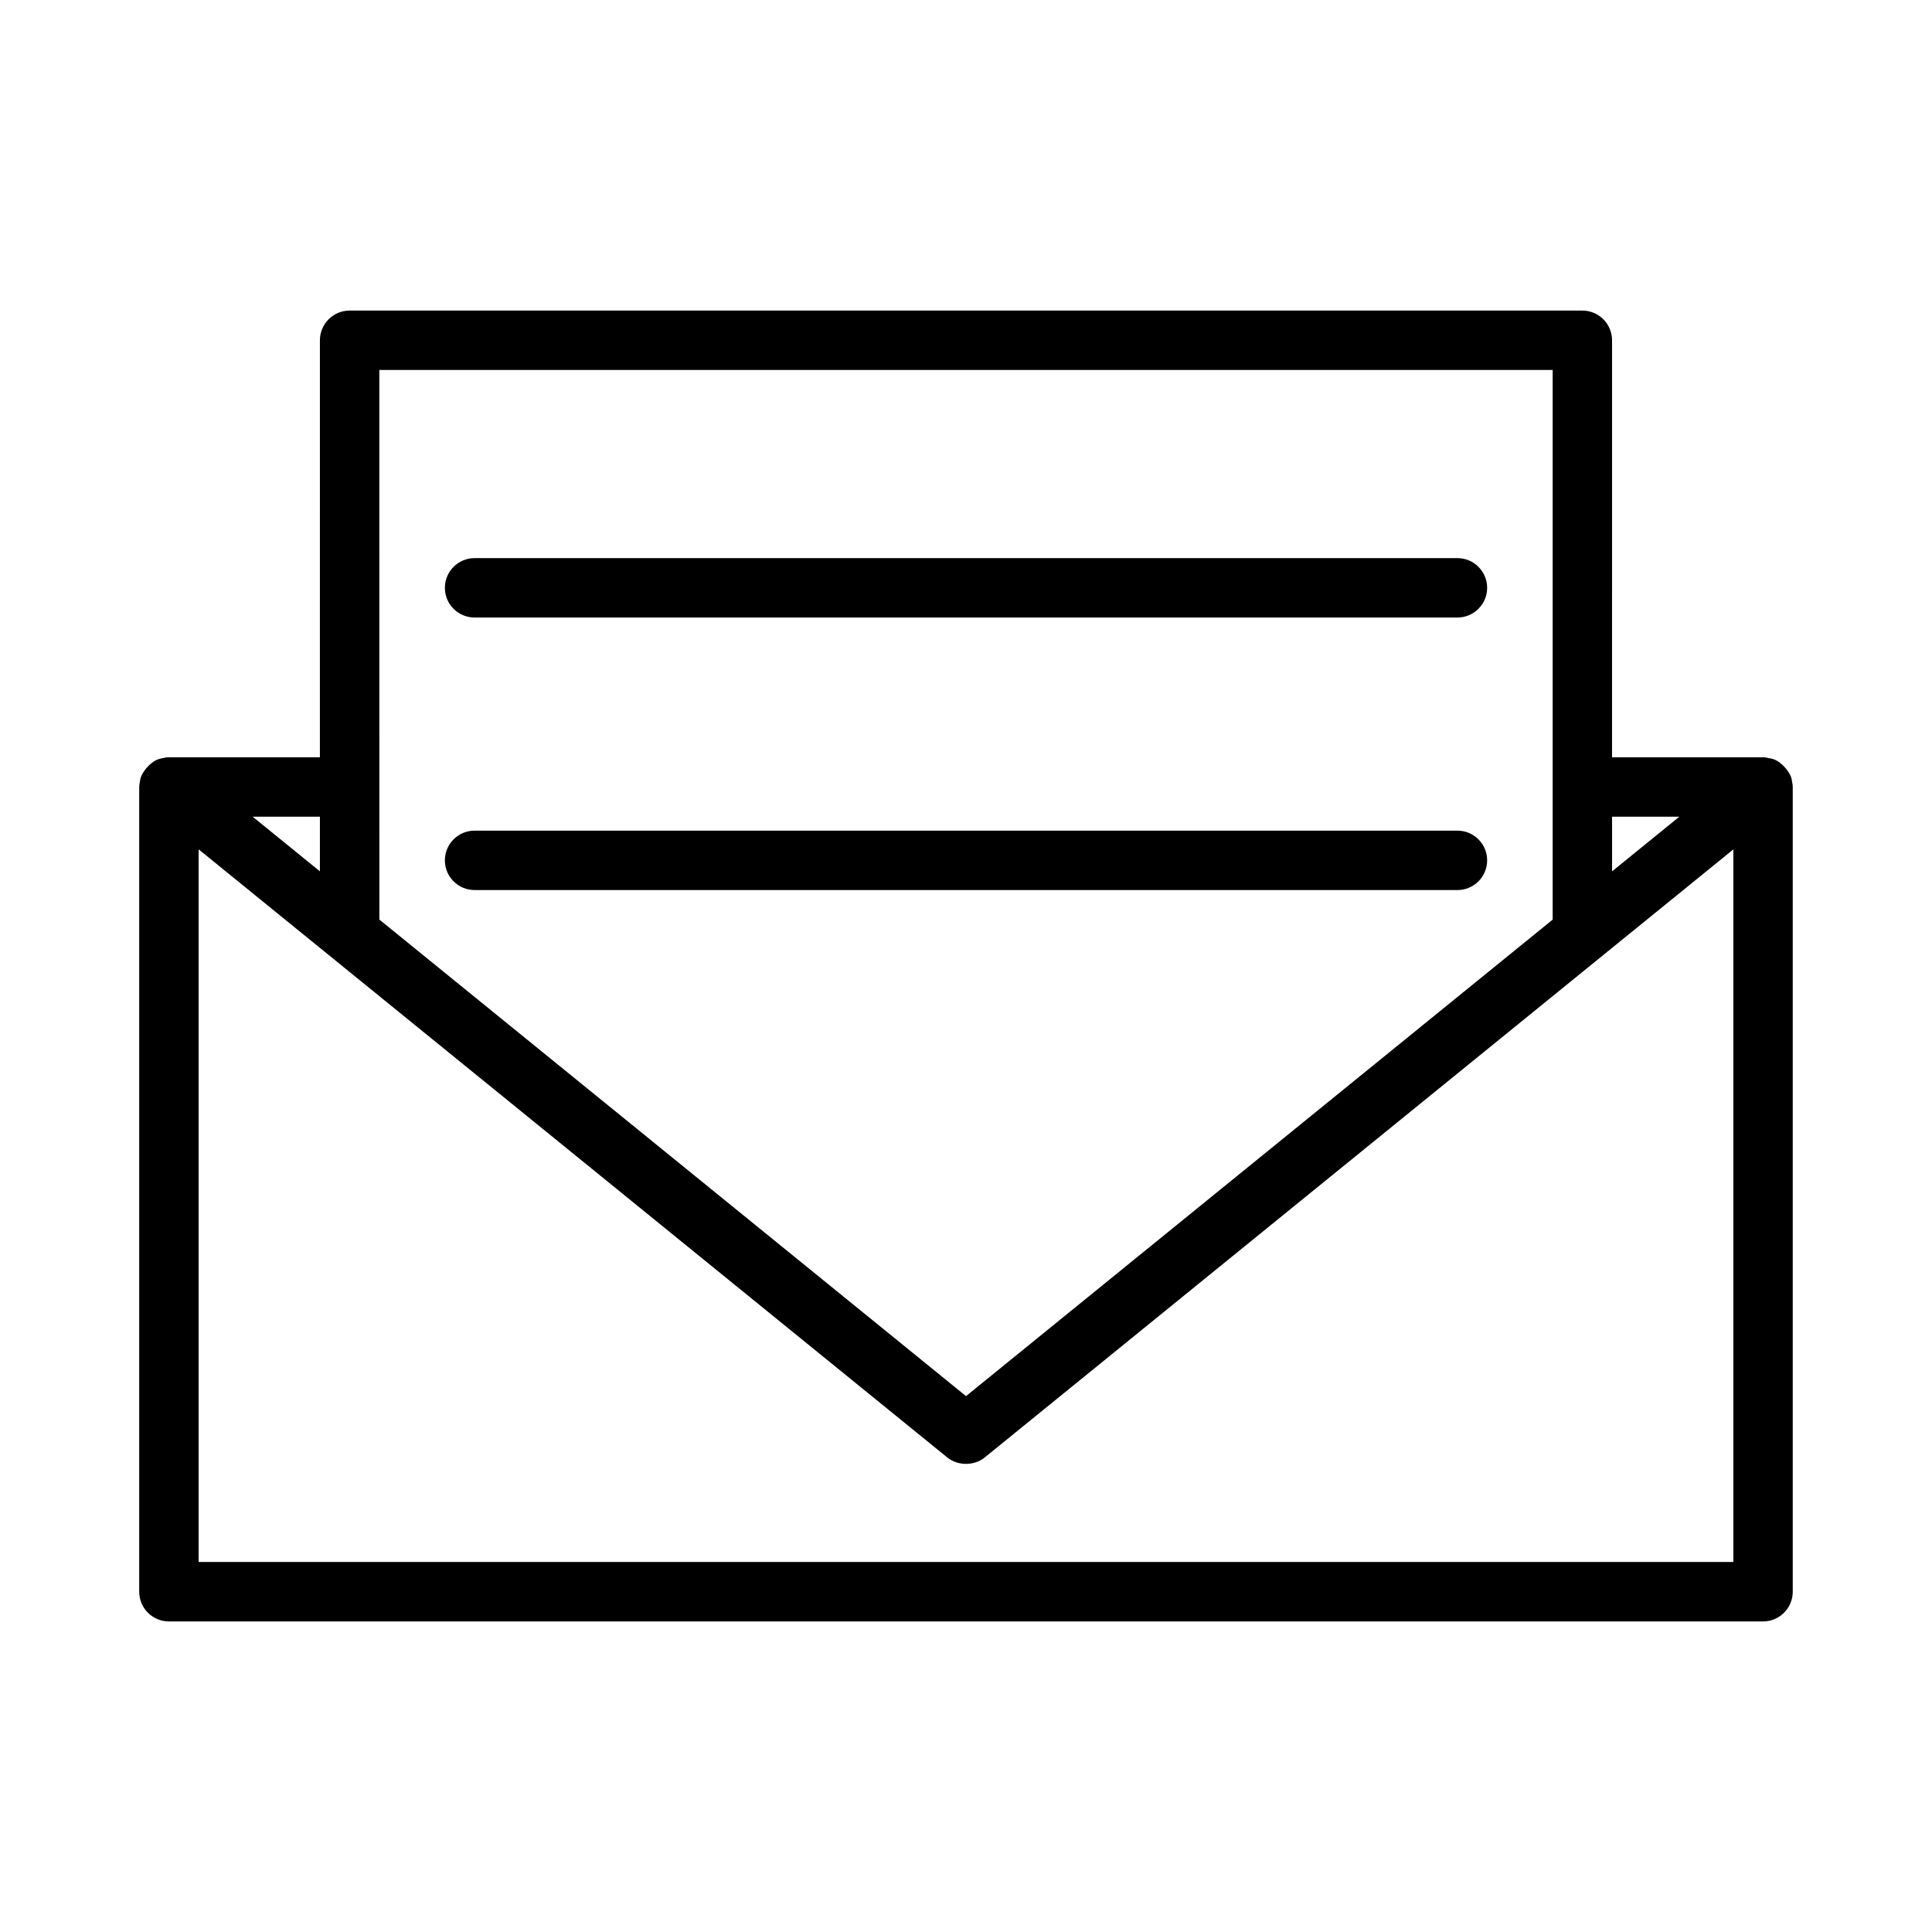 <?xml version="1.0" encoding="UTF-8"?>
<!-- Uploaded to: ICON Repo, www.iconrepo.com, Generator: ICON Repo Mixer Tools -->
<svg fill="#000000" width="800px" height="800px" version="1.1" viewBox="144 144 512 512" xmlns="http://www.w3.org/2000/svg">
 <g>
  <path d="m618.93 351.22c-0.047-0.441-0.137-0.883-0.262-1.242-0.152-0.441-0.395-0.906-0.684-1.328-0.41-0.699-0.871-1.203-1.234-1.57-0.18-0.188-0.5-0.52-0.98-0.875-0.273-0.227-0.652-0.492-1.16-0.762-0.555-0.27-1.141-0.445-1.754-0.508-0.547-0.152-1.145-0.25-1.633-0.25h-40.016l0.004-110.51c0-4.34-3.531-7.871-7.871-7.871h-326.69c-4.34 0-7.871 3.531-7.871 7.871l-0.004 110.51h-40.012c-0.637 0-1.18 0.109-1.605 0.23-0.469 0.066-1.105 0.215-1.805 0.539-0.383 0.184-0.77 0.445-1.125 0.738-0.492 0.363-0.812 0.703-0.957 0.859-0.34 0.34-0.805 0.844-1.223 1.531-0.301 0.426-0.551 0.898-0.707 1.344-0.133 0.371-0.219 0.824-0.273 1.273-0.109 0.477-0.176 0.965-0.176 1.355v213.27c0 4.34 3.531 7.871 7.871 7.871h422.46c4.34 0 7.871-3.531 7.871-7.871v-213.27c0-0.387-0.07-0.875-0.172-1.332zm-47.715 9.207h17.832l-17.832 14.488zm-326.69-118.38h310.95v145.66l-155.47 126.28-155.47-126.29zm-15.746 118.38v14.488l-17.832-14.488zm374.58 197.52h-406.72v-188.86l198.38 161.14c2.809 2.305 7.231 2.262 9.941 0.016l198.4-161.15z"/>
  <path d="m269.77 307.65h260.47c4.34 0 7.871-3.531 7.871-7.871s-3.531-7.871-7.871-7.871h-260.47c-4.34 0-7.871 3.531-7.871 7.871-0.004 4.34 3.527 7.871 7.871 7.871z"/>
  <path d="m538.11 372c0-4.34-3.531-7.871-7.871-7.871h-260.47c-4.34 0-7.871 3.531-7.871 7.871s3.531 7.871 7.871 7.871h260.47c4.344 0.004 7.871-3.527 7.871-7.871z"/>
 </g>
</svg>